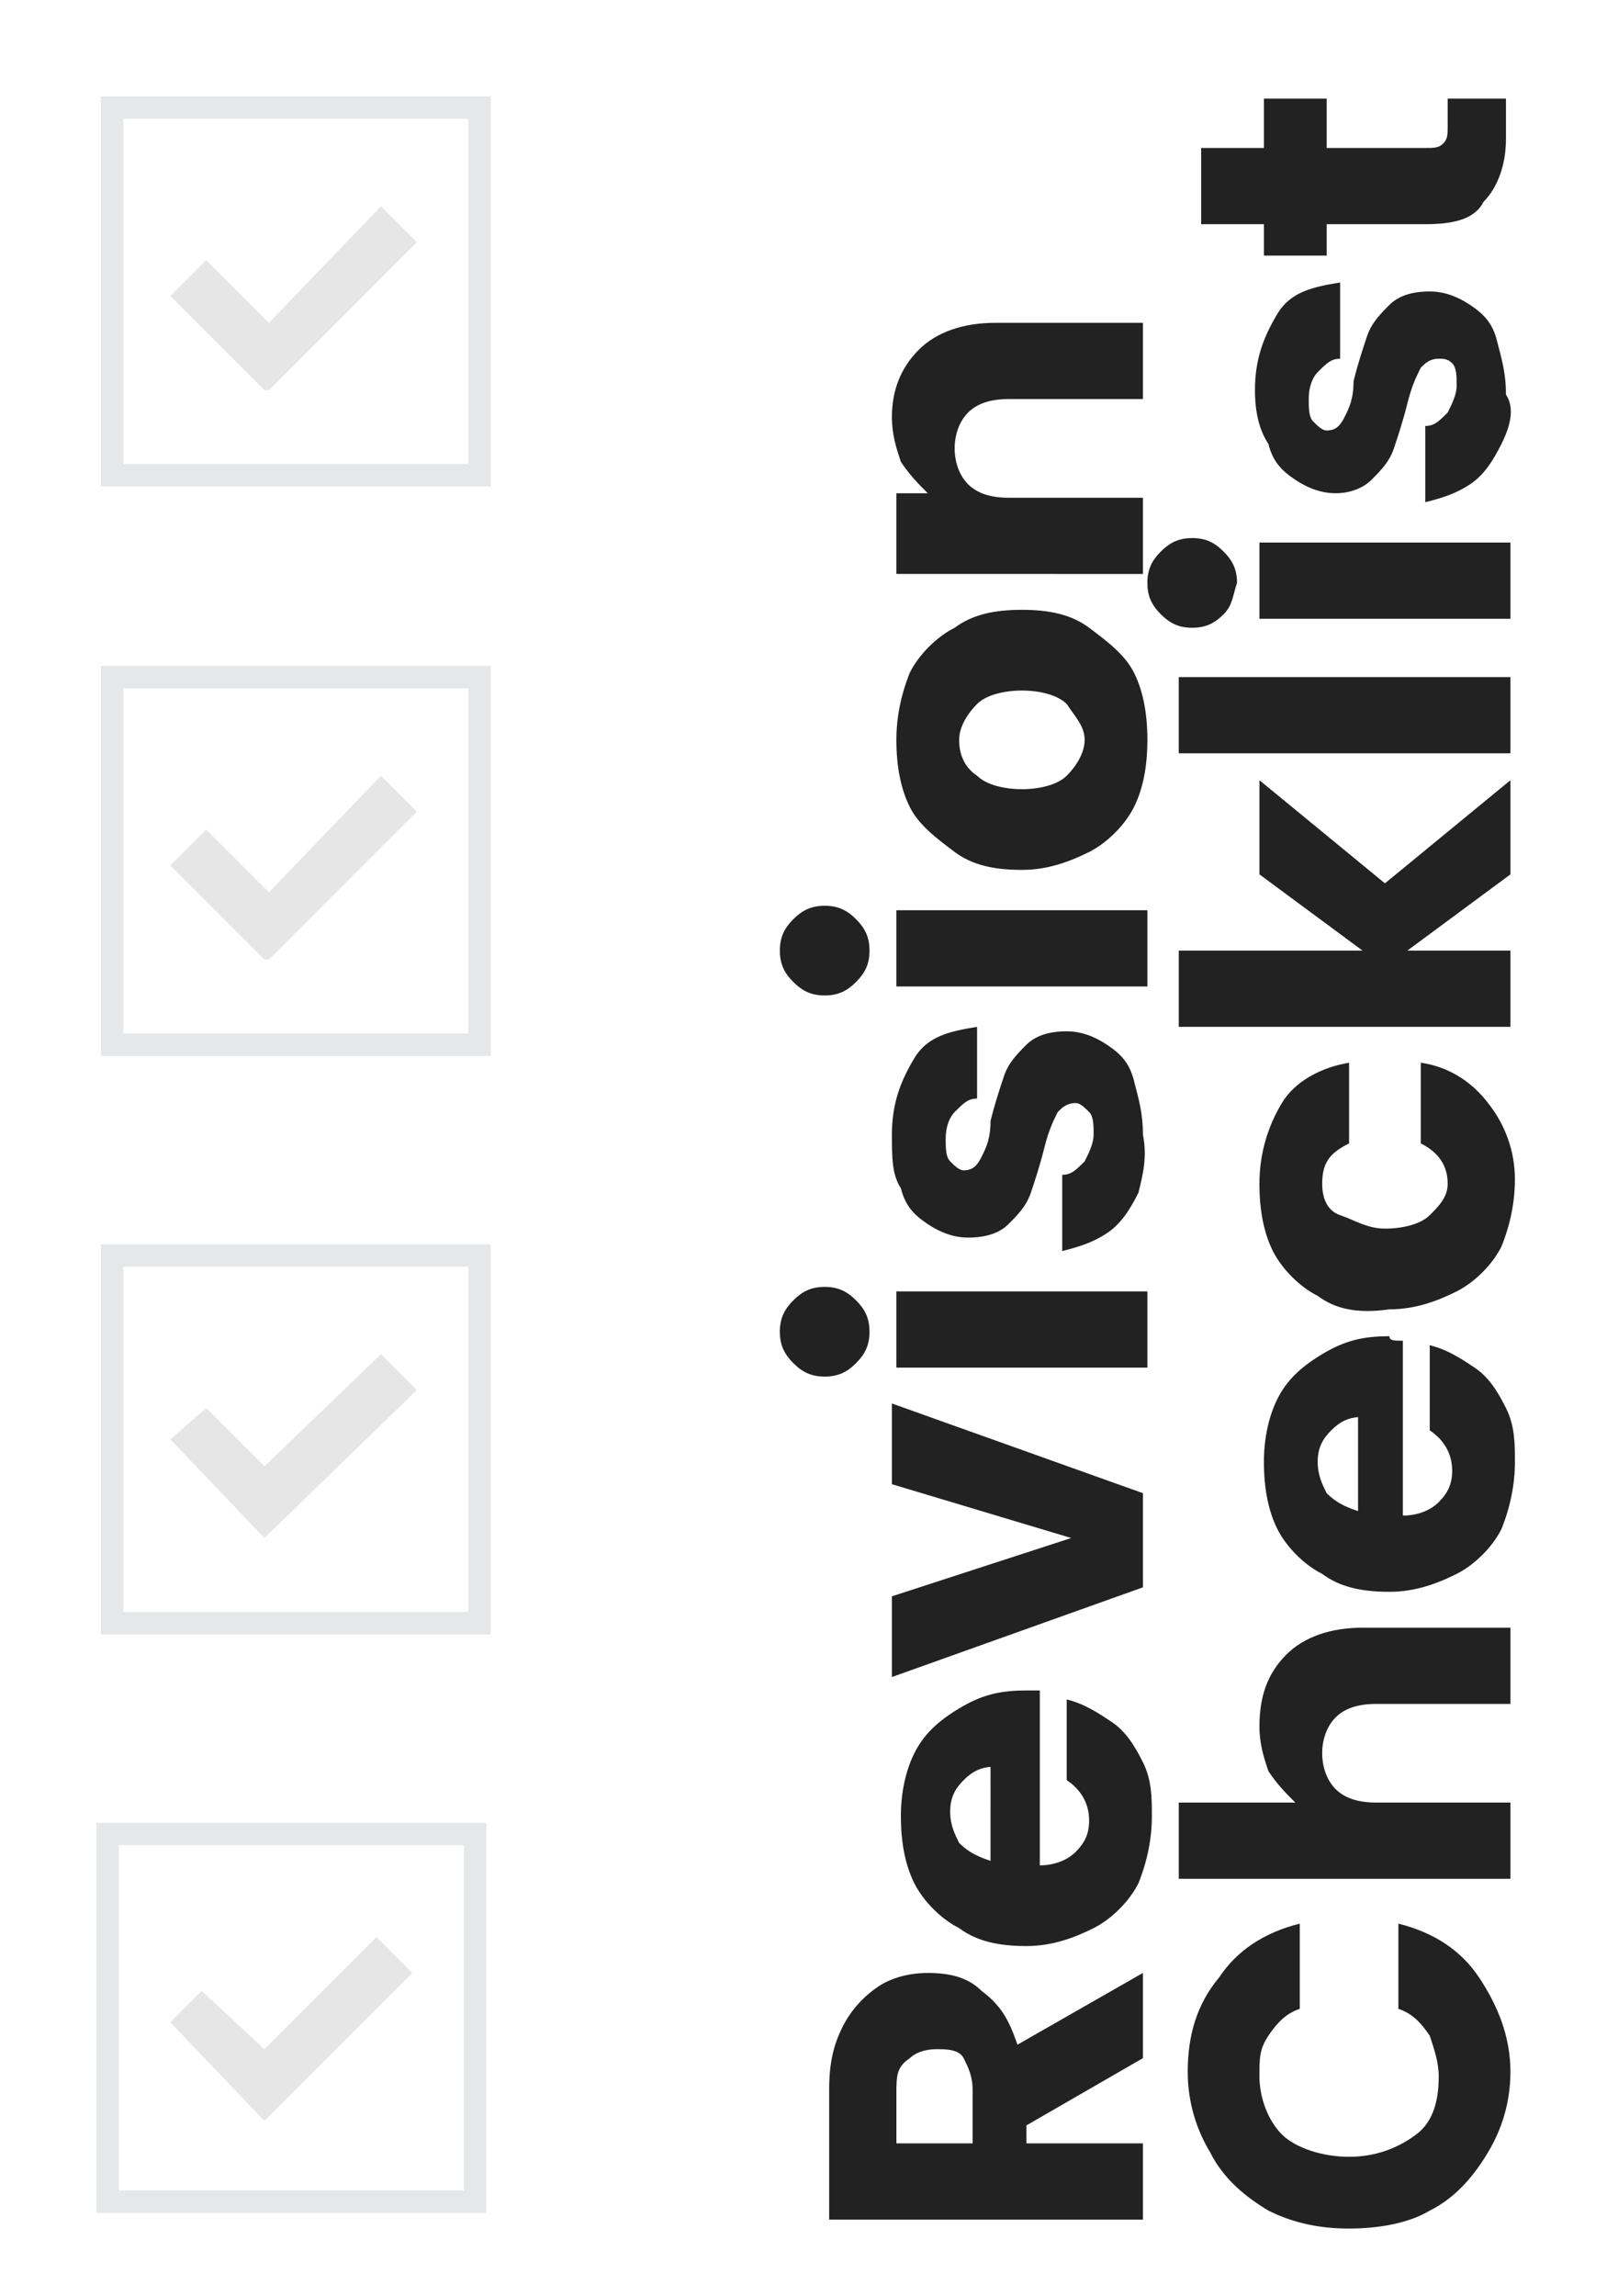 <?xml version="1.0" encoding="utf-8"?>
<!-- Generator: Adobe Illustrator 18.0.0, SVG Export Plug-In . SVG Version: 6.00 Build 0)  -->
<!DOCTYPE svg PUBLIC "-//W3C//DTD SVG 1.1//EN" "http://www.w3.org/Graphics/SVG/1.1/DTD/svg11.dtd">
<svg version="1.1" id="Layer_1" xmlns="http://www.w3.org/2000/svg" xmlns:xlink="http://www.w3.org/1999/xlink" x="0px" y="0px"
	 width="36.1px" height="51.2px" viewBox="0 0 36.1 51.2" enable-background="new 0 0 36.1 51.2" xml:space="preserve">
<rect x="0" y="0" fill="#FFFFFF" width="36.1" height="51.2"/>
<g>
	<g>
		<polygon fill="#E6E6E6" points="9.3,5.4 8.5,4.6 6,7.2 4.6,5.8 3.8,6.6 5.9,8.7 5.9,8.7 6,8.7 		"/>
	</g>
</g>
<g>
	<path fill="#222222" d="M25.5,45.9l-2.6,1.5v0.4h2.6v1.7h-7v-2.9c0-0.6,0.1-1,0.3-1.4c0.2-0.4,0.5-0.7,0.8-0.9
		c0.3-0.2,0.7-0.3,1.1-0.3c0.5,0,0.9,0.1,1.2,0.4c0.4,0.3,0.6,0.6,0.8,1.2l2.8-1.6V45.9z M21.7,47.7v-1.1c0-0.3-0.1-0.5-0.2-0.7
		s-0.4-0.2-0.6-0.2c-0.3,0-0.5,0.1-0.6,0.2C20,46.1,20,46.3,20,46.7v1.1H21.7z"/>
	<path fill="#222222" d="M23.2,37.7v3.9c0.3,0,0.6-0.1,0.8-0.3c0.2-0.2,0.3-0.4,0.3-0.7c0-0.4-0.2-0.7-0.5-0.9v-1.8
		c0.4,0.1,0.7,0.3,1,0.5s0.5,0.5,0.7,0.9s0.2,0.8,0.2,1.2c0,0.5-0.1,1-0.3,1.5c-0.2,0.4-0.6,0.8-1,1s-0.9,0.4-1.5,0.4
		c-0.6,0-1.1-0.1-1.5-0.4c-0.4-0.2-0.8-0.6-1-1c-0.2-0.4-0.3-0.9-0.3-1.5c0-0.5,0.1-1,0.3-1.4c0.2-0.4,0.5-0.7,1-1s0.9-0.4,1.5-0.4
		C22.8,37.7,23,37.7,23.2,37.7z M22.2,39.4c-0.3,0-0.5,0.1-0.7,0.3c-0.2,0.2-0.3,0.4-0.3,0.7c0,0.3,0.1,0.5,0.2,0.7
		c0.2,0.2,0.4,0.3,0.7,0.4V39.4z"/>
	<path fill="#222222" d="M23.9,34.3l-4-1.2v-1.8l5.6,2v2.1l-5.6,2v-1.8L23.9,34.3z"/>
	<path fill="#222222" d="M19.1,30.4c-0.2,0.2-0.4,0.3-0.7,0.3c-0.3,0-0.5-0.1-0.7-0.3s-0.3-0.4-0.3-0.7c0-0.3,0.1-0.5,0.3-0.7
		s0.4-0.3,0.7-0.3c0.3,0,0.5,0.1,0.7,0.3s0.3,0.4,0.3,0.7C19.4,30,19.3,30.2,19.1,30.4z M20,28.8h5.6v1.7H20V28.8z"/>
	<path fill="#222222" d="M25.4,26.6c-0.2,0.4-0.4,0.7-0.7,0.9c-0.3,0.2-0.6,0.3-1,0.4v-1.7c0.2,0,0.3-0.1,0.5-0.3
		c0.1-0.2,0.2-0.4,0.2-0.6c0-0.2,0-0.4-0.1-0.5c-0.1-0.1-0.2-0.2-0.3-0.2c-0.2,0-0.3,0.1-0.4,0.2c-0.1,0.2-0.2,0.4-0.3,0.8
		c-0.1,0.4-0.2,0.7-0.3,1c-0.1,0.3-0.3,0.5-0.5,0.7s-0.5,0.3-0.9,0.3c-0.3,0-0.6-0.1-0.9-0.3c-0.3-0.2-0.5-0.4-0.6-0.8
		c-0.2-0.3-0.2-0.7-0.2-1.2c0-0.7,0.2-1.2,0.5-1.7s0.8-0.6,1.4-0.7v1.6c-0.2,0-0.3,0.1-0.5,0.3c-0.1,0.1-0.2,0.3-0.2,0.6
		c0,0.2,0,0.4,0.1,0.5c0.1,0.1,0.2,0.2,0.3,0.2c0.2,0,0.3-0.1,0.4-0.3c0.1-0.2,0.2-0.4,0.2-0.8c0.1-0.4,0.2-0.7,0.3-1
		s0.3-0.5,0.5-0.7s0.5-0.3,0.9-0.3c0.3,0,0.6,0.1,0.9,0.3c0.3,0.2,0.5,0.4,0.6,0.8s0.2,0.7,0.2,1.2C25.6,25.8,25.5,26.2,25.4,26.6z"
		/>
	<path fill="#222222" d="M19.1,21.9c-0.2,0.2-0.4,0.3-0.7,0.3c-0.3,0-0.5-0.1-0.7-0.3s-0.3-0.4-0.3-0.7c0-0.3,0.1-0.5,0.3-0.7
		s0.4-0.3,0.7-0.3c0.3,0,0.5,0.1,0.7,0.3s0.3,0.4,0.3,0.7C19.4,21.5,19.3,21.7,19.1,21.9z M20,20.3h5.6V22H20V20.3z"/>
	<path fill="#222222" d="M25.3,18c-0.2,0.4-0.6,0.8-1,1c-0.4,0.2-0.9,0.4-1.5,0.4c-0.6,0-1.1-0.1-1.5-0.4c-0.4-0.3-0.8-0.6-1-1
		c-0.2-0.4-0.3-0.9-0.3-1.5c0-0.5,0.1-1,0.3-1.5c0.2-0.4,0.6-0.8,1-1c0.4-0.3,0.9-0.4,1.5-0.4s1.1,0.1,1.5,0.4s0.8,0.6,1,1
		c0.2,0.4,0.3,0.9,0.3,1.5C25.6,17.1,25.5,17.6,25.3,18z M23.8,15.7c-0.2-0.2-0.6-0.3-1-0.3s-0.8,0.1-1,0.3
		c-0.2,0.2-0.4,0.5-0.4,0.8c0,0.3,0.1,0.6,0.4,0.8c0.2,0.2,0.6,0.3,1,0.3c0.4,0,0.8-0.1,1-0.3c0.2-0.2,0.4-0.5,0.4-0.8
		S24,16,23.8,15.7z"/>
	<path fill="#222222" d="M20.5,7.8c0.4-0.4,1-0.6,1.7-0.6h3.3v1.7h-3c-0.4,0-0.7,0.1-0.9,0.3s-0.3,0.5-0.3,0.8s0.1,0.6,0.3,0.8
		s0.5,0.3,0.9,0.3h3v1.7H20V11h0.7c-0.2-0.2-0.4-0.4-0.6-0.7c-0.1-0.3-0.2-0.6-0.2-1C19.9,8.7,20.1,8.2,20.5,7.8z"/>
	<path fill="#222222" d="M28.3,49.3c-0.5-0.3-1-0.7-1.3-1.3c-0.3-0.5-0.5-1.1-0.5-1.8c0-0.8,0.2-1.5,0.7-2.1c0.4-0.6,1-1,1.8-1.2
		v1.9c-0.3,0.1-0.5,0.3-0.7,0.6c-0.2,0.3-0.2,0.5-0.2,0.9c0,0.5,0.2,1,0.5,1.3s0.9,0.5,1.5,0.5s1.1-0.2,1.5-0.5
		c0.4-0.3,0.5-0.8,0.5-1.3c0-0.3-0.1-0.6-0.2-0.9c-0.2-0.3-0.4-0.5-0.7-0.6v-1.9c0.8,0.2,1.4,0.6,1.8,1.2c0.4,0.6,0.7,1.3,0.7,2.1
		c0,0.7-0.2,1.3-0.5,1.8s-0.7,1-1.3,1.3c-0.5,0.3-1.2,0.4-1.8,0.4S28.9,49.6,28.3,49.3z"/>
	<path fill="#222222" d="M28.7,36.9c0.4-0.4,1-0.6,1.7-0.6h3.3V38h-3c-0.4,0-0.7,0.1-0.9,0.3s-0.3,0.5-0.3,0.8s0.1,0.6,0.3,0.8
		s0.5,0.3,0.9,0.3h3v1.7h-7.4v-1.7h2.6c-0.2-0.2-0.4-0.4-0.6-0.7c-0.1-0.3-0.2-0.6-0.2-1C28.1,37.8,28.3,37.3,28.7,36.9z"/>
	<path fill="#222222" d="M31.3,29.9v3.9c0.3,0,0.6-0.1,0.8-0.3c0.2-0.2,0.3-0.4,0.3-0.7c0-0.4-0.2-0.7-0.5-0.9V30
		c0.4,0.1,0.7,0.3,1,0.5s0.5,0.5,0.7,0.9s0.2,0.8,0.2,1.2c0,0.5-0.1,1-0.3,1.5c-0.2,0.4-0.6,0.8-1,1c-0.4,0.2-0.9,0.4-1.5,0.4
		c-0.6,0-1.1-0.1-1.5-0.4c-0.4-0.2-0.8-0.6-1-1c-0.2-0.4-0.3-0.9-0.3-1.5c0-0.5,0.1-1,0.3-1.4c0.2-0.4,0.5-0.7,1-1s0.9-0.4,1.5-0.4
		C31,29.9,31.1,29.9,31.3,29.9z M30.4,31.6c-0.3,0-0.5,0.1-0.7,0.3c-0.2,0.2-0.3,0.4-0.3,0.7c0,0.3,0.1,0.5,0.2,0.7
		c0.2,0.2,0.4,0.3,0.7,0.4V31.6z"/>
	<path fill="#222222" d="M29.4,28.9c-0.4-0.2-0.8-0.6-1-1c-0.2-0.4-0.3-0.9-0.3-1.5c0-0.7,0.2-1.3,0.5-1.8s0.9-0.8,1.5-0.9v1.8
		c-0.4,0.2-0.6,0.4-0.6,0.9c0,0.3,0.1,0.6,0.4,0.7s0.6,0.3,1,0.3s0.8-0.1,1-0.3c0.2-0.2,0.4-0.4,0.4-0.7c0-0.4-0.2-0.7-0.6-0.9v-1.8
		c0.7,0.1,1.2,0.5,1.5,0.9c0.4,0.5,0.6,1.1,0.6,1.7c0,0.5-0.1,1-0.3,1.5c-0.2,0.4-0.6,0.8-1,1c-0.4,0.2-0.9,0.4-1.5,0.4
		C30.3,29.3,29.8,29.2,29.4,28.9z"/>
	<path fill="#222222" d="M33.7,19.5l-2.3,1.7h2.3v1.7h-7.4v-1.7h4.1l-2.3-1.7v-2.1l2.8,2.3l2.8-2.3V19.5z"/>
	<path fill="#222222" d="M26.3,15.1h7.4v1.7h-7.4V15.1z"/>
	<path fill="#222222" d="M27.3,13.7c-0.2,0.2-0.4,0.3-0.7,0.3c-0.3,0-0.5-0.1-0.7-0.3s-0.3-0.4-0.3-0.7c0-0.3,0.1-0.5,0.3-0.7
		s0.4-0.3,0.7-0.3c0.3,0,0.5,0.1,0.7,0.3s0.3,0.4,0.3,0.7C27.5,13.3,27.5,13.5,27.3,13.7z M28.1,12.1h5.6v1.7h-5.6V12.1z"/>
	<path fill="#222222" d="M33.5,9.9c-0.2,0.4-0.4,0.7-0.7,0.9c-0.3,0.2-0.6,0.3-1,0.4V9.5c0.2,0,0.3-0.1,0.5-0.3
		c0.1-0.2,0.2-0.4,0.2-0.6c0-0.2,0-0.4-0.1-0.5C32.3,8,32.2,8,32.1,8c-0.2,0-0.3,0.1-0.4,0.2c-0.1,0.2-0.2,0.4-0.3,0.8
		c-0.1,0.4-0.2,0.7-0.3,1c-0.1,0.3-0.3,0.5-0.5,0.7S30.1,11,29.8,11c-0.3,0-0.6-0.1-0.9-0.3c-0.3-0.2-0.5-0.4-0.6-0.8
		C28.1,9.6,28,9.2,28,8.7c0-0.7,0.2-1.2,0.5-1.7s0.8-0.6,1.4-0.7V8c-0.2,0-0.3,0.1-0.5,0.3c-0.1,0.1-0.2,0.3-0.2,0.6
		c0,0.2,0,0.4,0.1,0.5c0.1,0.1,0.2,0.2,0.3,0.2c0.2,0,0.3-0.1,0.4-0.3c0.1-0.2,0.2-0.4,0.2-0.8c0.1-0.4,0.2-0.7,0.3-1
		s0.3-0.5,0.5-0.7s0.5-0.3,0.9-0.3c0.3,0,0.6,0.1,0.9,0.3c0.3,0.2,0.5,0.4,0.6,0.8s0.2,0.7,0.2,1.2C33.8,9.1,33.7,9.5,33.5,9.9z"/>
	<path fill="#222222" d="M32.2,2.2h1.4v0.9c0,0.6-0.2,1.1-0.5,1.4C32.9,4.9,32.4,5,31.8,5h-2.2v0.7h-1.4V5h-1.4V3.3h1.4V2.2h1.4v1.1
		h2.2c0.2,0,0.3,0,0.4-0.1c0.1-0.1,0.1-0.2,0.1-0.4V2.2z"/>
</g>
<rect x="2.5" y="2.4" fill="none" stroke="#E6E7E8" stroke-width="0.5" stroke-miterlimit="10" width="8.2" height="8.2"/>
<g>
	<g>
		<polygon fill="#E6E6E6" points="9.2,44 8.4,43.2 5.9,45.7 4.5,44.4 3.8,45.1 5.9,47.3 5.9,47.3 5.9,47.3 		"/>
	</g>
</g>
<rect x="2.4" y="40.9" fill="none" stroke="#E6E7E8" stroke-width="0.5" stroke-miterlimit="10" width="8.2" height="8.2"/>
<g>
	<g>
		<polygon fill="#E6E6E6" points="9.3,31 8.5,30.2 5.9,32.7 4.6,31.4 3.8,32.1 5.9,34.3 5.9,34.3 5.9,34.3 		"/>
	</g>
</g>
<rect x="2.5" y="28" fill="none" stroke="#E6E7E8" stroke-width="0.5" stroke-miterlimit="10" width="8.2" height="8.2"/>
<g>
	<g>
		<polygon fill="#E6E6E6" points="9.3,18.1 8.5,17.3 6,19.9 4.6,18.5 3.8,19.3 5.9,21.4 5.9,21.4 6,21.4 		"/>
	</g>
</g>
<rect x="2.5" y="15.1" fill="none" stroke="#E6E7E8" stroke-width="0.5" stroke-miterlimit="10" width="8.2" height="8.2"/>
</svg>
